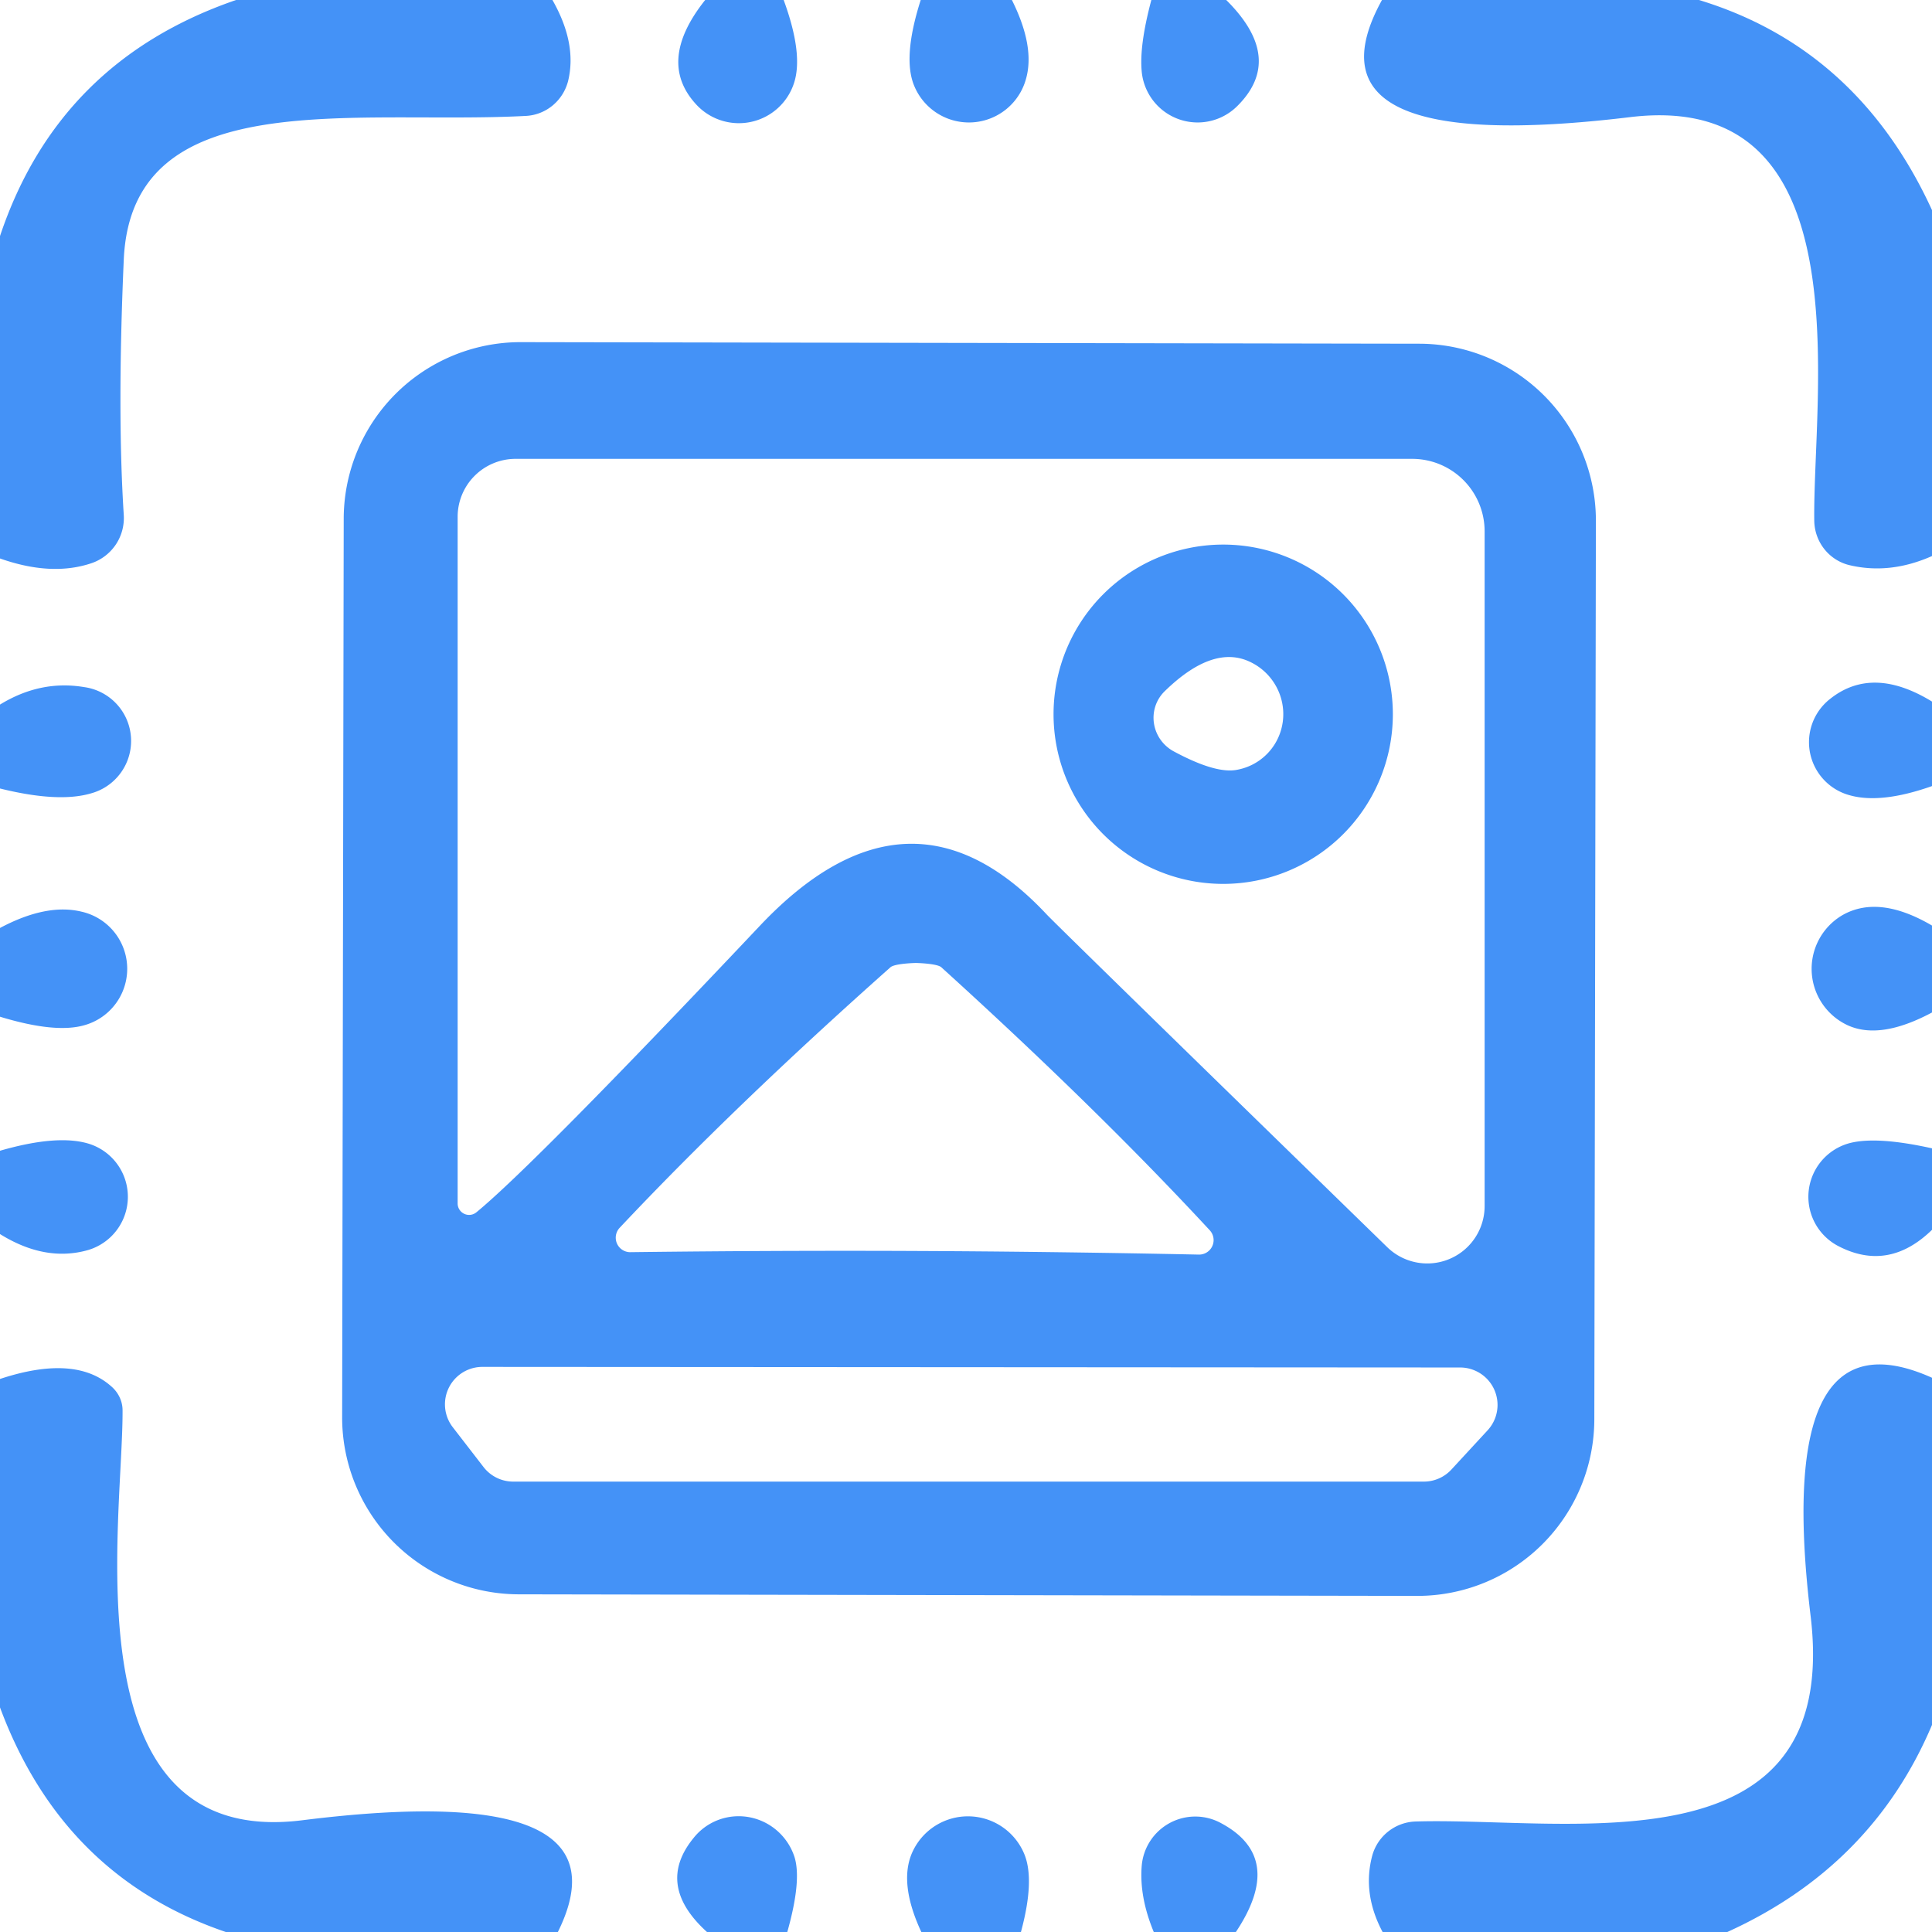 <?xml version="1.0" encoding="UTF-8" standalone="no"?>
<!DOCTYPE svg PUBLIC "-//W3C//DTD SVG 1.1//EN" "http://www.w3.org/Graphics/SVG/1.1/DTD/svg11.dtd">
<svg xmlns="http://www.w3.org/2000/svg" version="1.1" viewBox="0.00 0.00 32.00 32.00">
<path fill="#4492f7" d="
  M 9.15 0.00
  Q 9.56 0.72 9.41 1.34
  A 0.77 0.76 -84.3 0 1 8.71 1.92
  C 5.85 2.07 2.18 1.38 2.05 4.30
  Q 1.94 6.81 2.05 8.53
  A 0.79 0.79 0.0 0 1 1.51 9.33
  Q 0.85 9.55 0.00 9.25
  L 0.00 3.91
  Q 0.97 1.01 3.91 0.00
  L 9.15 0.00
  Z"
/>
<path fill="#4492f7" d="
  M 12.98 0.00
  Q 13.31 0.90 13.15 1.38
  A 0.96 0.96 0.0 0 1 11.55 1.75
  Q 10.86 1.03 11.68 0.00
  L 12.98 0.00
  Z"
/>
<path fill="#4492f7" d="
  M 16.76 0.00
  Q 17.15 0.78 16.99 1.32
  A 0.98 0.98 0.0 0 1 15.15 1.44
  Q 14.94 0.97 15.25 0.00
  L 16.76 0.00
  Z"
/>
<path fill="#4492f7" d="
  M 20.31 0.00
  Q 21.29 0.97 20.49 1.76
  A 0.93 0.93 0.0 0 1 18.91 1.18
  Q 18.87 0.75 19.07 0.00
  L 20.31 0.00
  Z"
/>
<path fill="#4492f7" d="
  M 28.14 0.00
  Q 30.77 0.80 32.00 3.48
  L 32.00 9.21
  Q 31.30 9.52 30.63 9.36
  A 0.77 0.76 -83.6 0 1 30.05 8.63
  C 30.02 6.54 30.89 1.47 27.00 1.94
  Q 21.45 2.61 22.89 0.00
  L 28.14 0.00
  Z"
/>
<path fill="#4492f7" d="
  M 26.407 23.508
  A 2.93 2.93 0.0 0 1 23.472 26.433
  L 8.592 26.407
  A 2.93 2.93 0.0 0 1 5.667 23.472
  L 5.693 8.592
  A 2.93 2.93 0.0 0 1 8.628 5.667
  L 23.508 5.693
  A 2.93 2.93 0.0 0 1 26.433 8.628
  L 26.407 23.508
  Z
  M 7.89 20.08
  Q 8.84 19.30 12.58 15.34
  Q 15.06 12.71 17.34 15.15
  Q 17.56 15.38 22.98 20.66
  A 0.95 0.95 0.0 0 0 24.59 19.98
  L 24.59 8.80
  A 1.20 1.20 0.0 0 0 23.39 7.60
  L 8.54 7.60
  A 0.96 0.96 0.0 0 0 7.58 8.56
  L 7.58 19.93
  A 0.19 0.19 0.0 0 0 7.89 20.08
  Z
  M 15.15 20.72
  Q 17.44 20.73 19.86 20.78
  A 0.24 0.24 0.0 0 0 20.04 20.38
  Q 18.17 18.36 15.59 16.02
  C 15.52 15.96 15.20 15.95 15.17 15.95
  C 15.14 15.95 14.82 15.96 14.75 16.02
  Q 12.15 18.33 10.26 20.34
  A 0.24 0.24 0.0 0 0 10.43 20.74
  Q 12.86 20.71 15.15 20.72
  Z
  M 23.59 24.54
  A 0.62 0.62 0.0 0 0 24.04 24.34
  L 24.64 23.69
  A 0.62 0.62 0.0 0 0 24.18 22.65
  L 7.99 22.64
  A 0.62 0.62 0.0 0 0 7.50 23.64
  L 8.01 24.30
  A 0.62 0.62 0.0 0 0 8.50 24.54
  L 23.59 24.54
  Z"
/>
<path fill="#4492f7" d="
  M 23.07 11.83
  A 2.81 2.81 0.0 0 1 20.26 14.64
  A 2.81 2.81 0.0 0 1 17.45 11.83
  A 2.81 2.81 0.0 0 1 20.26 9.02
  A 2.81 2.81 0.0 0 1 23.07 11.83
  Z
  M 20.72 10.97
  Q 20.10 10.66 19.29 11.45
  A 0.63 0.62 36.3 0 0 19.45 12.45
  Q 20.14 12.82 20.49 12.75
  A 0.95 0.94 52.8 0 0 20.72 10.97
  Z"
/>
<path fill="#4492f7" d="
  M 0.00 13.06
  L 0.00 11.67
  Q 0.67 11.26 1.39 11.38
  A 0.90 0.90 0.0 0 1 1.51 13.14
  Q 0.97 13.30 0.00 13.06
  Z"
/>
<path fill="#4492f7" d="
  M 32.00 11.62
  L 32.00 13.02
  Q 31.15 13.32 30.63 13.17
  A 0.91 0.91 0.0 0 1 30.32 11.57
  Q 31.02 11.02 32.00 11.62
  Z"
/>
<path fill="#4492f7" d="
  M 0.00 16.84
  L 0.00 15.37
  Q 0.77 14.96 1.35 15.10
  A 0.97 0.97 0.0 0 1 1.40 16.98
  Q 0.92 17.12 0.00 16.84
  Z"
/>
<path fill="#4492f7" d="
  M 32.00 15.33
  L 32.00 16.77
  Q 31.14 17.23 30.60 16.98
  A 1.03 1.03 0.0 0 1 30.53 15.15
  Q 31.13 14.82 32.00 15.33
  Z"
/>
<path fill="#4492f7" d="
  M 0.00 20.44
  L 0.00 19.06
  Q 0.97 18.78 1.49 18.95
  A 0.92 0.92 0.0 0 1 1.44 20.71
  Q 0.74 20.90 0.00 20.44
  Z"
/>
<path fill="#4492f7" d="
  M 32.00 19.02
  L 32.00 20.37
  Q 31.28 21.07 30.45 20.64
  A 0.92 0.92 0.0 0 1 30.65 18.93
  Q 31.10 18.82 32.00 19.02
  Z"
/>
<path fill="#4492f7" d="
  M 9.24 32.00
  L 3.74 32.00
  Q 1.04 31.08 0.00 28.28
  L 0.00 22.84
  Q 1.24 22.43 1.84 22.96
  A 0.54 0.51 20.9 0 1 2.03 23.36
  C 2.04 25.21 1.12 30.63 5.00 30.15
  Q 10.50 29.46 9.24 32.00
  Z"
/>
<path fill="#4492f7" d="
  M 32.00 22.82
  L 32.00 28.57
  Q 31.01 30.91 28.61 32.00
  L 22.90 32.00
  Q 22.56 31.36 22.73 30.73
  A 0.77 0.77 0.0 0 1 23.44 30.17
  C 25.96 30.09 30.50 31.04 29.99 26.77
  Q 29.37 21.64 32.00 22.82
  Z"
/>
<path fill="#4492f7" d="
  M 16.91 32.00
  L 15.26 32.00
  Q 14.86 31.14 15.14 30.62
  A 1.01 1.01 0.0 0 1 16.97 30.72
  Q 17.14 31.15 16.91 32.00
  Z"
/>
<path fill="#4492f7" d="
  M 13.04 32.00
  L 11.71 32.00
  Q 10.85 31.22 11.49 30.44
  A 0.97 0.96 55.7 0 1 13.16 30.76
  Q 13.28 31.15 13.04 32.00
  Z"
/>
<path fill="#4492f7" d="
  M 20.47 32.00
  L 19.11 32.00
  Q 18.87 31.42 18.91 30.91
  A 0.89 0.89 0.0 0 1 20.23 30.20
  Q 21.29 30.77 20.47 32.00
  Z"
/>
</svg>

